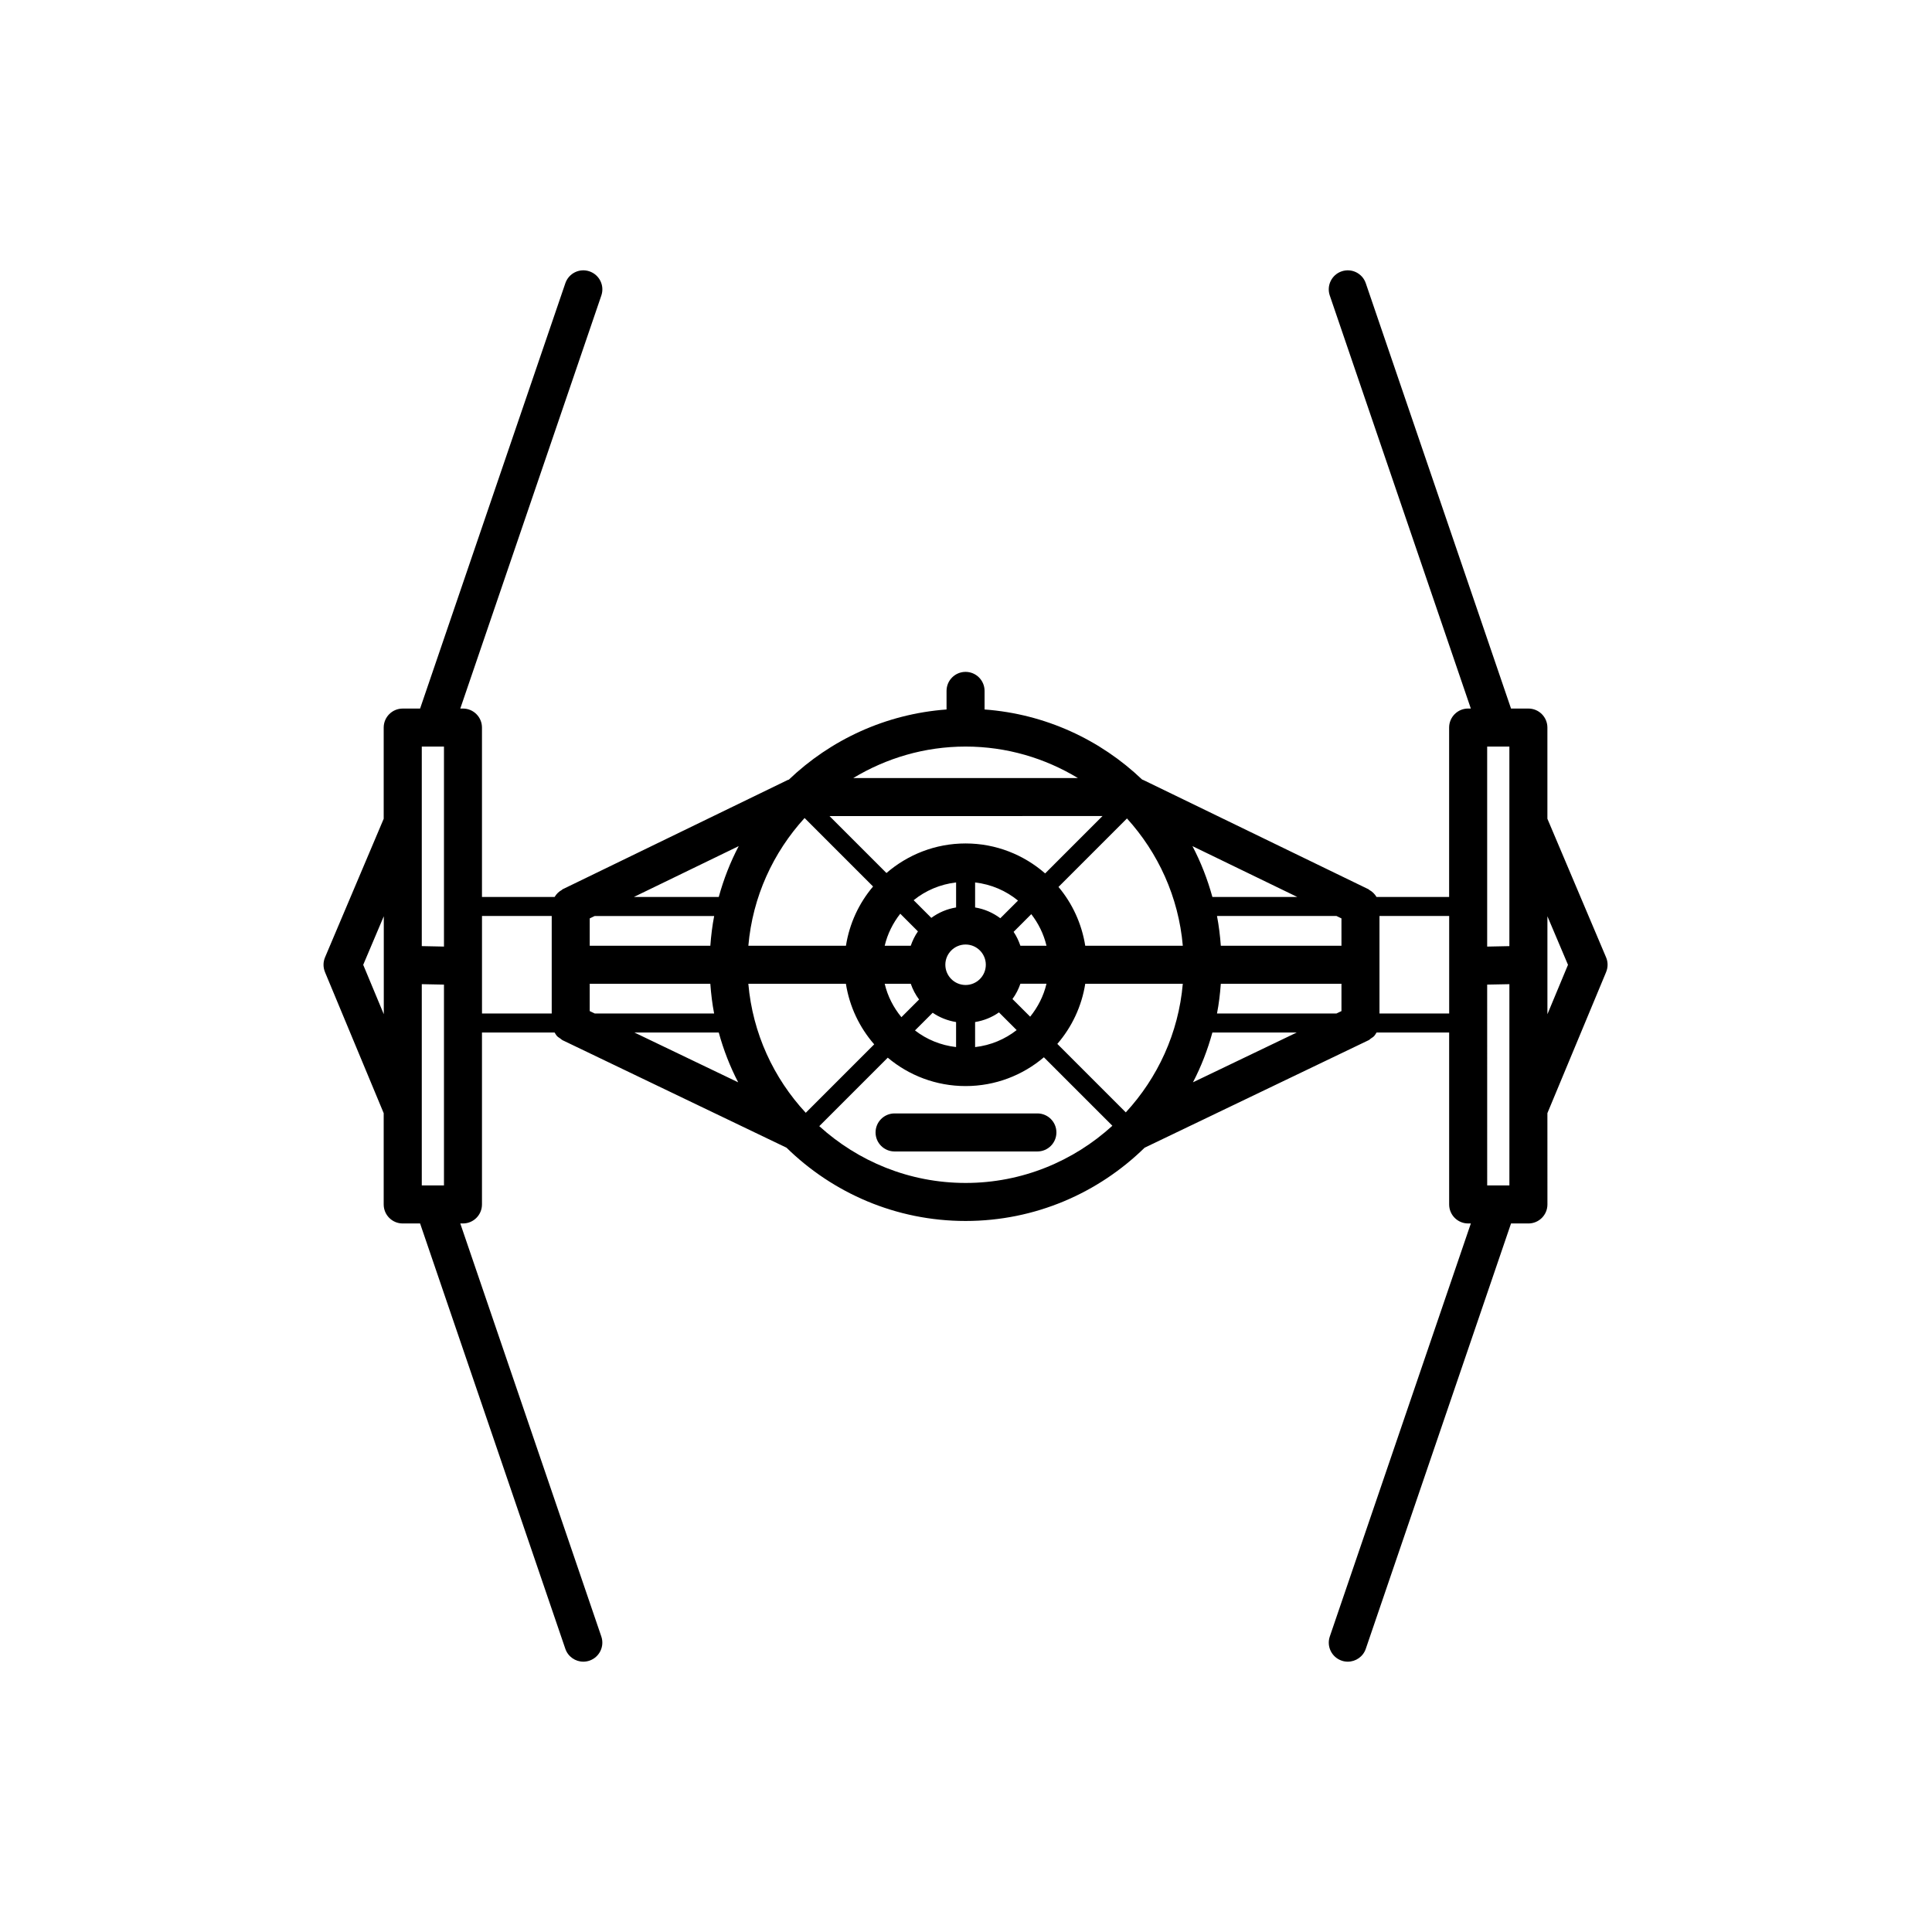 <?xml version="1.0" encoding="UTF-8"?>
<!-- Uploaded to: ICON Repo, www.svgrepo.com, Generator: ICON Repo Mixer Tools -->
<svg fill="#000000" width="800px" height="800px" version="1.1" viewBox="144 144 512 512" xmlns="http://www.w3.org/2000/svg">
 <g>
  <path d="m418.92 439.07h-37.848c-2.781 0-5.039 2.254-5.039 5.039 0 2.785 2.258 5.039 5.039 5.039h37.848c2.785 0 5.039-2.254 5.039-5.039 0-2.789-2.254-5.039-5.039-5.039z"/>
  <path d="m569.64 401.59c0.5-1.203 0.535-2.594-0.012-3.883l-15.551-36.727v-24.168c0-2.781-2.254-5.039-5.039-5.039h-4.602l-38.492-112.72c-0.902-2.637-3.762-4.039-6.398-3.141-2.629 0.898-4.039 3.762-3.141 6.398l37.379 109.46h-0.711c-2.785 0-5.039 2.258-5.039 5.039v44.898h-19.242c-0.473-0.797-1.125-1.445-1.941-1.879-0.055-0.035-0.074-0.105-0.125-0.137l-59.773-29c-0.035-0.016-0.074-0.012-0.109-0.031-0.07-0.031-0.125-0.07-0.203-0.102-11.043-10.523-25.598-17.348-41.719-18.539v-4.926c0-2.781-2.254-5.039-5.039-5.039-2.781 0-5.039 2.258-5.039 5.039v4.926c-16.164 1.195-30.746 8.047-41.801 18.605-0.082 0.031-0.16 0.023-0.242 0.059l-59.762 29.012c-0.055 0.023-0.074 0.105-0.125 0.137-0.816 0.434-1.465 1.082-1.941 1.879h-19.246v-44.898c0-2.781-2.258-5.039-5.039-5.039h-0.707l37.379-109.46c0.902-2.637-0.508-5.496-3.141-6.398-2.641-0.91-5.496 0.504-6.398 3.141l-38.492 112.72h-4.606c-2.781 0-5.039 2.258-5.039 5.039v24.168l-15.551 36.727c-0.543 1.293-0.508 2.684-0.012 3.883v0.016l15.562 37.395v24.188c0 2.785 2.258 5.039 5.039 5.039h4.606l38.492 112.72c0.715 2.09 2.672 3.41 4.766 3.41 0.539 0 1.09-0.09 1.629-0.273 2.629-0.902 4.039-3.762 3.141-6.398l-37.375-109.46h0.707c2.781 0 5.039-2.254 5.039-5.039v-45.559h19.242c0.023 0.047 0.059 0.086 0.09 0.125 0.172 0.273 0.309 0.551 0.527 0.785 0.262 0.281 0.59 0.469 0.906 0.684 0.203 0.133 0.344 0.316 0.57 0.43l59.375 28.496c12.254 11.996 28.996 19.418 47.453 19.418 18.461 0 35.195-7.426 47.449-19.418l59.379-28.496c0.223-0.105 0.367-0.297 0.562-0.43 0.316-0.211 0.645-0.402 0.906-0.684 0.227-0.238 0.363-0.52 0.535-0.785 0.023-0.047 0.059-0.086 0.086-0.125h19.234v45.559c0 2.785 2.254 5.039 5.039 5.039h0.711l-37.379 109.46c-0.902 2.629 0.508 5.496 3.141 6.398 0.539 0.188 1.09 0.273 1.629 0.273 2.098 0 4.055-1.32 4.766-3.41l38.492-112.72h4.606c2.785 0 5.039-2.254 5.039-5.039l-0.008-24.195 15.562-37.387c0-0.004-0.004-0.012 0-0.016zm-31.523-59.742h5.883v52.887l-5.883 0.121zm5.887 62.969v53.332h-5.883l-0.004-53.219zm-144.11-62.969c10.891 0 21.055 3.082 29.754 8.34h-59.516c8.707-5.254 18.867-8.34 29.762-8.34zm31.707 52.785c-0.938-5.871-3.43-11.227-7.09-15.586l18.148-18.148c8.258 9.098 13.672 20.793 14.797 33.73h-25.855zm-17.188 0c-0.453-1.309-1.027-2.559-1.797-3.68l4.684-4.691c1.891 2.449 3.293 5.266 4.031 8.367zm-14.52 10.402c-2.957 0-5.367-2.41-5.367-5.367s2.41-5.359 5.367-5.359 5.359 2.41 5.359 5.359c0 2.961-2.41 5.367-5.359 5.367zm-21.438-10.402c0.742-3.152 2.191-6.012 4.125-8.488l4.684 4.684c-0.816 1.152-1.43 2.445-1.906 3.805zm-36.133 0c1.129-12.992 6.586-24.73 14.902-33.848l18.148 18.148c-3.715 4.383-6.254 9.773-7.188 15.699zm-9.07 17.957h-31.629l-1.344-0.645v-7.234h31.965c0.195 2.668 0.508 5.305 1.008 7.879zm166.25-17.957h-31.973c-0.195-2.672-0.516-5.305-1.012-7.883h31.668l1.316 0.637zm-78.527-19.168c-5.648-4.926-13.012-7.941-21.086-7.941-8.016 0-15.336 2.969-20.969 7.836l-15.094-15.094 72.348-0.004zm-11.879 11.879c-1.934-1.445-4.195-2.449-6.68-2.856v-6.629c4.297 0.5 8.188 2.203 11.371 4.805zm-18.285-0.098-4.684-4.684c3.164-2.551 7.008-4.211 11.25-4.707v6.629c-2.434 0.398-4.66 1.363-6.566 2.762zm-58.562 7.387h-31.965v-7.246l1.316-0.637h31.664c-0.5 2.578-0.82 5.211-1.016 7.883zm135.28 10.082h31.973v7.234l-1.344 0.645h-31.641c0.504-2.578 0.816-5.215 1.012-7.879zm-2.231-23.004c-1.301-4.715-3.055-9.234-5.289-13.48l27.797 13.48zm-130.82 0h-22.5l27.789-13.48c-2.231 4.246-3.992 8.766-5.289 13.48zm0 35.914c1.266 4.613 2.988 9.035 5.148 13.199l-27.504-13.199zm23.055 21.277c-8.496-9.16-14.07-21.039-15.215-34.188l25.855-0.004c0.961 6.086 3.621 11.602 7.5 16.051zm20.926-34.191h6.906c0.523 1.512 1.258 2.906 2.203 4.168l-4.684 4.684c-2.094-2.555-3.652-5.539-4.426-8.852zm12.711 7.68c1.824 1.254 3.934 2.09 6.203 2.465v6.629c-4.082-0.473-7.801-2.016-10.891-4.41zm11.242 2.465c2.324-0.383 4.473-1.258 6.324-2.562l4.691 4.691c-3.117 2.438-6.879 4.031-11.012 4.508zm9.902-6.106c0.902-1.223 1.594-2.586 2.102-4.047h6.914c-0.766 3.258-2.289 6.203-4.324 8.73zm19.289-4.039 25.852 0.004c-1.137 13.098-6.672 24.93-15.105 34.078l-18.148-18.148c3.828-4.43 6.445-9.906 7.402-15.934zm33.695 12.914h22.359l-27.508 13.199c2.168-4.164 3.883-8.582 5.148-13.199zm-209.52-75.777h5.879v53.004l-5.879-0.121v-32.719-20.164zm5.879 116.3h-5.879v-53.332l5.879 0.117zm-21.402-58.461 5.453-12.867v25.957zm31.48-12.938h18.477v25.84h-18.477zm89.383 55.695 18.148-18.148c5.586 4.691 12.781 7.523 20.633 7.523 7.898 0 15.141-2.875 20.742-7.629l18.148 18.148c-10.281 9.375-23.906 15.156-38.891 15.156-14.93-0.004-28.512-5.734-38.781-15.051zm148.46-29.855v-25.84h18.469v25.84zm44.504-25.77 5.453 12.867-5.453 13.094z"/>
 </g>
</svg>